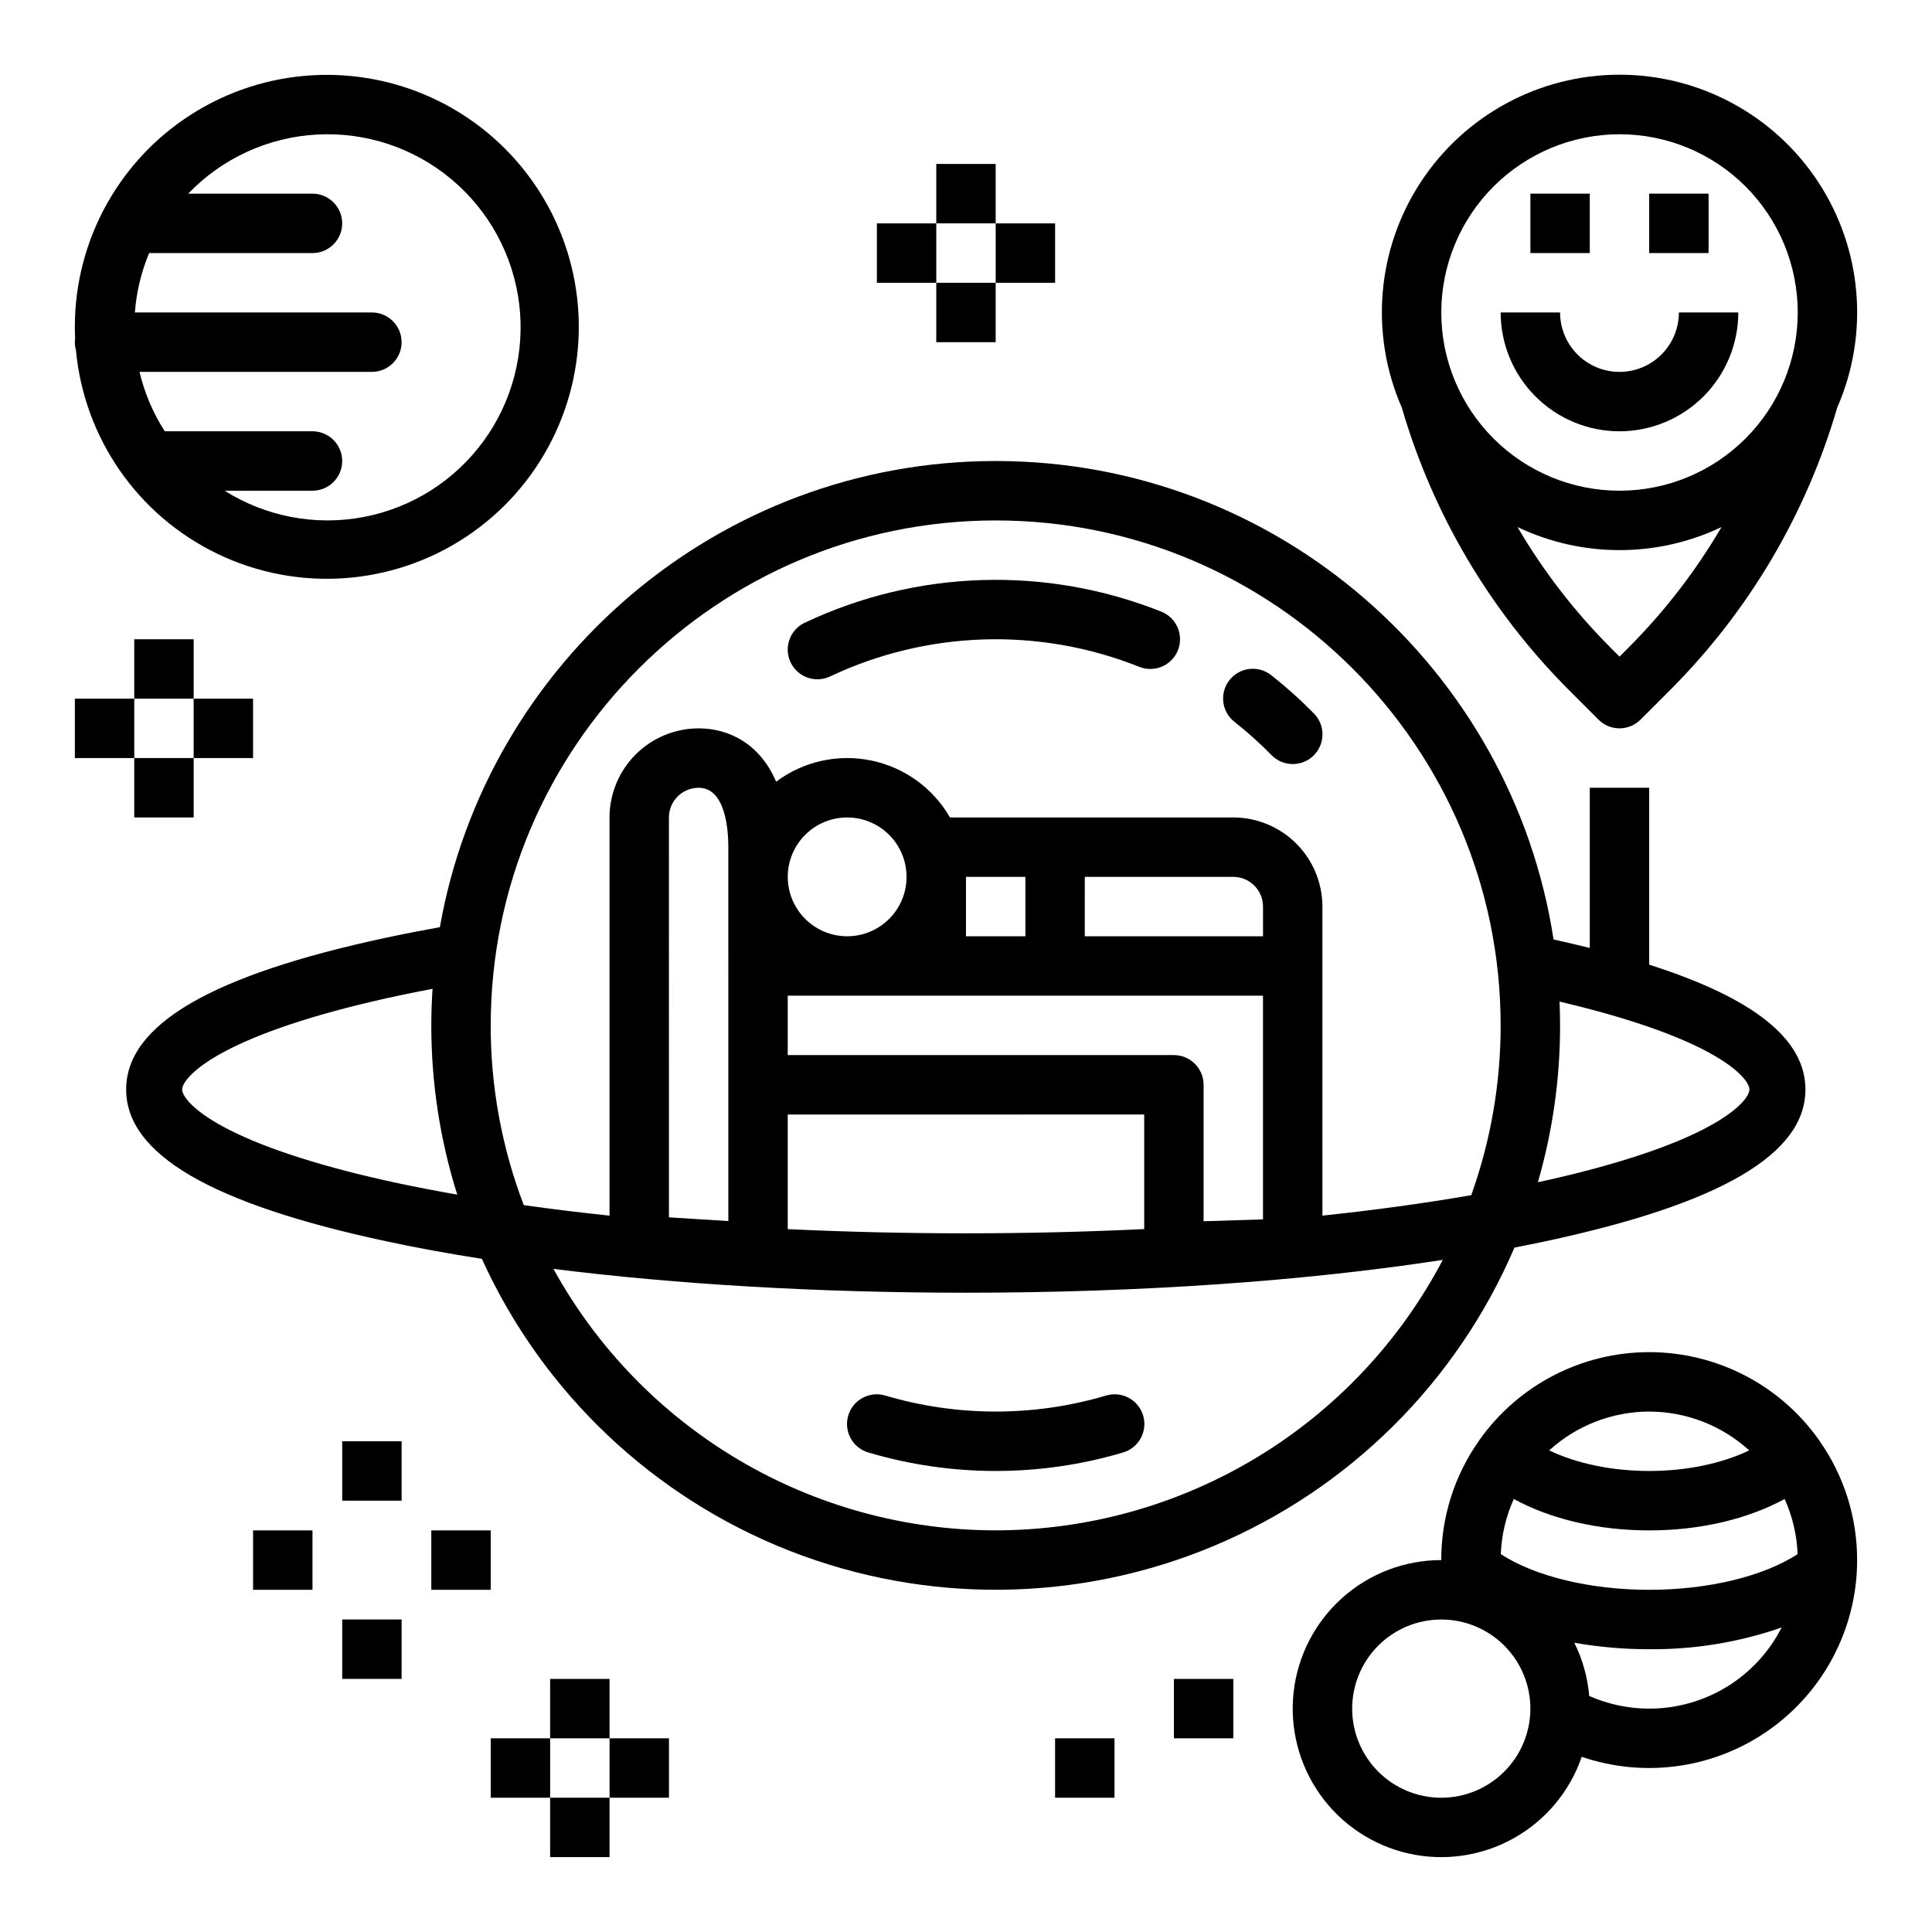 <?xml version="1.0" encoding="UTF-8"?>
<!-- Uploaded to: SVG Repo, www.svgrepo.com, Generator: SVG Repo Mixer Tools -->
<svg fill="#000000" width="800px" height="800px" version="1.1" viewBox="144 144 512 512" xmlns="http://www.w3.org/2000/svg">
 <g>
  <path d="m545.35 474.62c2.773-0.535 5.492-1.09 8.16-1.656 46.395-9.918 68.949-23.086 68.949-40.234 0-13.316-13.613-24.223-41.406-33.082v-46.883h-15.742v42.457c-3.078-0.766-6.269-1.52-9.602-2.25-11-71.703-73.105-126.8-147.84-126.8-73.598 0-134.94 53.43-147.3 123.54-4.879 0.879-9.625 1.801-14.188 2.777-46.395 9.918-68.949 23.086-68.949 40.234 0 17.152 22.555 30.316 68.949 40.234 7.965 1.707 16.434 3.258 25.328 4.656h-0.004c16.082 35.395 45.312 63.137 81.5 77.348 36.188 14.207 76.488 13.766 112.36-1.23 35.867-15 64.484-43.375 79.785-79.113zm12.086-58.879c0-2.117-0.055-4.219-0.145-6.316 15.816 3.715 28.746 8 37.652 12.504 10.008 5.059 12.676 9.16 12.676 10.793 0 1.633-2.668 5.738-12.676 10.793-9.961 5.039-24.965 9.797-43.395 13.797l0.004 0.008c3.914-13.512 5.894-27.512 5.883-41.578zm-308.12 41.789c-18.895-4.043-34.234-8.887-44.367-14.012-10.008-5.059-12.676-9.16-12.676-10.793 0-1.633 2.668-5.738 12.676-10.793 10.137-5.125 25.477-9.969 44.367-14.012 3.023-0.648 6.133-1.27 9.309-1.871-0.207 3.203-0.324 6.434-0.324 9.691-0.012 15.211 2.309 30.336 6.875 44.848-5.477-0.961-10.781-1.973-15.859-3.059zm24.73-41.789c0-73.793 60.035-133.82 133.82-133.82 73.789 0 133.82 60.031 133.82 133.82 0.012 15.336-2.625 30.555-7.789 44.992-12.273 2.129-25.477 3.945-39.441 5.422l-0.004-81.902c-0.004-6.262-2.496-12.262-6.922-16.691-4.43-4.426-10.43-6.918-16.691-6.926h-75.082c-4.488-7.789-12.098-13.285-20.906-15.098-8.805-1.812-17.969 0.234-25.168 5.617-4.352-10.16-12.633-14.133-20.543-14.133-6.258 0.008-12.262 2.496-16.688 6.926-4.43 4.426-6.918 10.43-6.926 16.688v105.52c-7.816-0.824-15.406-1.75-22.719-2.785-5.812-15.207-8.785-31.352-8.77-47.633zm181.05 7.871h-102.34v-15.742h125.95v59.281l-15.742 0.492v-36.156c0-2.09-0.832-4.09-2.309-5.566-1.477-1.477-3.477-2.309-5.566-2.309zm-7.871 15.742v30.363c-15.336 0.742-31.168 1.125-47.281 1.125-16.082 0-31.883-0.375-47.184-1.113v-30.371zm-94.465-62.977v0.004c0-4.176 1.66-8.18 4.613-11.133s6.957-4.613 11.133-4.613 8.18 1.66 11.133 4.613 4.609 6.957 4.609 11.133c0 4.176-1.656 8.18-4.609 11.133s-6.957 4.609-11.133 4.609c-4.176-0.004-8.176-1.664-11.129-4.617-2.949-2.949-4.613-6.953-4.617-11.125zm47.23 15.742 0.004-15.738h15.742v15.742zm31.488 0 0.004-15.738h39.359c4.344 0.004 7.867 3.527 7.871 7.871v7.871zm-94.465-23.617 0.004 99.09-15.742-0.984-0.004-105.97c0.004-4.344 3.527-7.867 7.871-7.871 7.106 0 7.875 11.012 7.875 15.746zm70.848 181.05 0.004 0.008c-23.949-0.016-47.453-6.453-68.066-18.641-20.613-12.188-37.582-29.68-49.137-50.652 32.855 4.117 70.289 6.316 109.28 6.316 45.945 0 89.742-3.051 126.41-8.703v0.004c-11.348 21.605-28.379 39.703-49.262 52.336-20.883 12.633-44.82 19.32-69.227 19.34z"/>
  <path d="m437.11 513.84c-19.086 5.652-39.398 5.652-58.484 0-2.008-0.605-4.172-0.391-6.016 0.602-1.848 0.992-3.219 2.68-3.816 4.688-0.598 2.008-0.371 4.172 0.633 6.012 1 1.84 2.695 3.203 4.707 3.789 22.016 6.523 45.453 6.523 67.469 0 2.012-0.586 3.703-1.949 4.707-3.789s1.23-4.004 0.633-6.012c-0.598-2.008-1.973-3.695-3.816-4.688-1.848-0.992-4.012-1.207-6.016-0.602z"/>
  <path d="m471.18 335.33c3.449 2.719 6.719 5.656 9.793 8.789 3.043 3.106 8.027 3.156 11.133 0.113 3.106-3.043 3.156-8.027 0.113-11.133-3.543-3.617-7.316-7-11.289-10.137-1.637-1.312-3.734-1.918-5.816-1.68-2.086 0.238-3.992 1.301-5.289 2.949-1.301 1.648-1.887 3.746-1.633 5.828 0.254 2.086 1.332 3.981 2.988 5.266z"/>
  <path d="m360.64 324.02c1.168-0.004 2.32-0.262 3.371-0.766 25.77-12.176 55.438-13.098 81.91-2.535 4.035 1.617 8.617-0.344 10.234-4.379 1.617-4.035-0.344-8.621-4.379-10.238-30.547-12.191-64.789-11.129-94.52 2.934-3.328 1.578-5.117 5.25-4.305 8.844 0.809 3.594 4.004 6.144 7.688 6.141z"/>
  <path d="m164.12 236.75c2.16 23.398 16.457 43.941 37.652 54.09 21.195 10.148 46.164 8.41 65.746-4.578 19.586-12.988 30.898-35.316 29.797-58.789-1.105-23.473-14.469-44.637-35.184-55.73-20.715-11.09-45.738-10.477-65.887 1.617-20.148 12.094-32.457 33.887-32.41 57.387 0 0.977 0.031 1.945 0.074 2.914-0.047 0.34-0.07 0.68-0.074 1.023 0.004 0.695 0.098 1.391 0.285 2.066zm19.402-25.684h43.289c4.348 0 7.875-3.523 7.875-7.871 0-4.348-3.527-7.875-7.875-7.875h-32.934c8.98-9.359 21.184-14.961 34.137-15.664 12.953-0.707 25.691 3.531 35.637 11.863 9.949 8.328 16.359 20.125 17.938 33 1.578 12.879-1.793 25.871-9.434 36.359-7.637 10.484-18.973 17.676-31.715 20.121-12.742 2.441-25.934-0.043-36.91-6.957h23.281c4.348 0 7.875-3.523 7.875-7.871 0-4.348-3.527-7.875-7.875-7.875h-39.145c-3.106-4.832-5.367-10.156-6.691-15.742h61.582c4.348 0 7.871-3.523 7.871-7.871s-3.523-7.875-7.871-7.875h-62.809c0.406-5.414 1.68-10.73 3.773-15.742z"/>
  <path d="m289.79 588.93h15.742v15.742h-15.742z"/>
  <path d="m305.54 604.67h15.742v15.742h-15.742z"/>
  <path d="m274.05 604.67h15.742v15.742h-15.742z"/>
  <path d="m289.79 620.41h15.742v15.742h-15.742z"/>
  <path d="m179.58 313.41h15.742v15.742h-15.742z"/>
  <path d="m195.32 329.15h15.742v15.742h-15.742z"/>
  <path d="m163.84 329.15h15.742v15.742h-15.742z"/>
  <path d="m179.58 344.89h15.742v15.742h-15.742z"/>
  <path d="m234.69 525.95h15.742v15.742h-15.742z"/>
  <path d="m258.3 549.57h15.742v15.742h-15.742z"/>
  <path d="m211.07 549.57h15.742v15.742h-15.742z"/>
  <path d="m234.69 573.18h15.742v15.742h-15.742z"/>
  <path d="m392.12 187.45h15.742v15.742h-15.742z"/>
  <path d="m407.87 203.2h15.742v15.742h-15.742z"/>
  <path d="m376.38 203.2h15.742v15.742h-15.742z"/>
  <path d="m392.12 218.94h15.742v15.742h-15.742z"/>
  <path d="m626.11 525.72c-0.043-0.062-0.082-0.125-0.129-0.188h0.004c-10.336-14.555-27.078-23.199-44.93-23.199-17.848 0-34.59 8.645-44.926 23.199-0.047 0.062-0.09 0.133-0.133 0.195l-0.031 0.047c-6.539 9.262-10.039 20.328-10.016 31.664-9.688 0-19.039 3.57-26.258 10.035-7.223 6.465-11.805 15.363-12.871 24.992-1.066 9.633 1.457 19.32 7.09 27.207 5.629 7.887 13.973 13.418 23.43 15.535 9.453 2.117 19.359 0.676 27.816-4.055 8.457-4.734 14.871-12.418 18.016-21.582 16.363 5.602 34.406 3.199 48.734-6.484 14.328-9.688 23.281-25.535 24.18-42.809v-0.098c0.043-0.898 0.062-1.82 0.062-2.738h0.004c0.023-11.336-3.477-22.402-10.012-31.664-0.004-0.023-0.02-0.043-0.031-0.059zm-45.055-7.641c9.809 0.016 19.258 3.688 26.504 10.293-7.254 3.473-16.617 5.453-26.504 5.453-9.887 0-19.25-1.977-26.504-5.449v-0.004c7.246-6.606 16.695-10.277 26.504-10.293zm-55.105 102.34c-6.262 0-12.27-2.488-16.699-6.914-4.426-4.43-6.914-10.438-6.914-16.699 0-6.266 2.488-12.273 6.914-16.699 4.43-4.43 10.438-6.918 16.699-6.918 6.266 0 12.273 2.488 16.699 6.918 4.43 4.426 6.918 10.434 6.918 16.699-0.008 6.258-2.496 12.262-6.926 16.688-4.426 4.43-10.43 6.918-16.691 6.926zm55.105-23.617v0.004c-5.477-0.004-10.891-1.148-15.898-3.359-0.414-4.91-1.754-9.695-3.945-14.105 6.551 1.152 13.191 1.727 19.844 1.719 11.941 0.109 23.816-1.84 35.098-5.762-3.293 6.477-8.316 11.914-14.512 15.711-6.195 3.793-13.32 5.801-20.586 5.797zm0-31.488c-15.664 0-30.289-3.574-39.328-9.453 0.191-5.047 1.363-10.008 3.445-14.609 9.816 5.34 22.414 8.32 35.883 8.32s26.066-2.981 35.891-8.324v0.004c2.082 4.602 3.25 9.562 3.441 14.609-9.043 5.883-23.668 9.457-39.332 9.457z"/>
  <path d="m559.75 326.84 7.871 7.871v0.004c1.477 1.473 3.477 2.305 5.566 2.305 2.086 0 4.09-0.832 5.566-2.305l7.871-7.871v-0.004c20.805-20.824 36.023-46.559 44.254-74.82 8.523-19.469 6.648-41.926-4.984-59.715-11.633-17.789-31.453-28.508-52.707-28.508s-41.074 10.719-52.707 28.508c-11.633 17.789-13.508 40.246-4.988 59.715 8.234 28.262 23.453 53.996 44.258 74.82zm15.742-11.133-2.305 2.309-2.305-2.305v-0.004c-9.574-9.582-17.883-20.344-24.727-32.031 17.098 8.148 36.961 8.148 54.062 0-6.844 11.688-15.156 22.449-24.727 32.031zm-2.305-136.13c12.527 0 24.539 4.977 33.398 13.832 8.855 8.859 13.832 20.875 13.832 33.398 0 12.527-4.977 24.543-13.832 33.398-8.859 8.859-20.871 13.836-33.398 13.836s-24.539-4.977-33.398-13.836c-8.859-8.855-13.836-20.871-13.836-33.398 0.016-12.52 4.996-24.527 13.852-33.383 8.855-8.852 20.859-13.832 33.383-13.848z"/>
  <path d="m573.18 258.3c8.348-0.008 16.352-3.328 22.254-9.23 5.902-5.906 9.223-13.906 9.234-22.258h-15.746c0 5.625-3 10.824-7.871 13.637-4.871 2.812-10.871 2.812-15.742 0s-7.875-8.012-7.875-13.637h-15.742c0.008 8.352 3.328 16.352 9.234 22.258 5.902 5.902 13.906 9.223 22.254 9.23z"/>
  <path d="m549.57 195.32h15.742v15.742h-15.742z"/>
  <path d="m581.05 195.32h15.742v15.742h-15.742z"/>
  <path d="m455.1 588.93h15.742v15.742h-15.742z"/>
  <path d="m423.61 604.67h15.742v15.742h-15.742z"/>
 </g>
</svg>